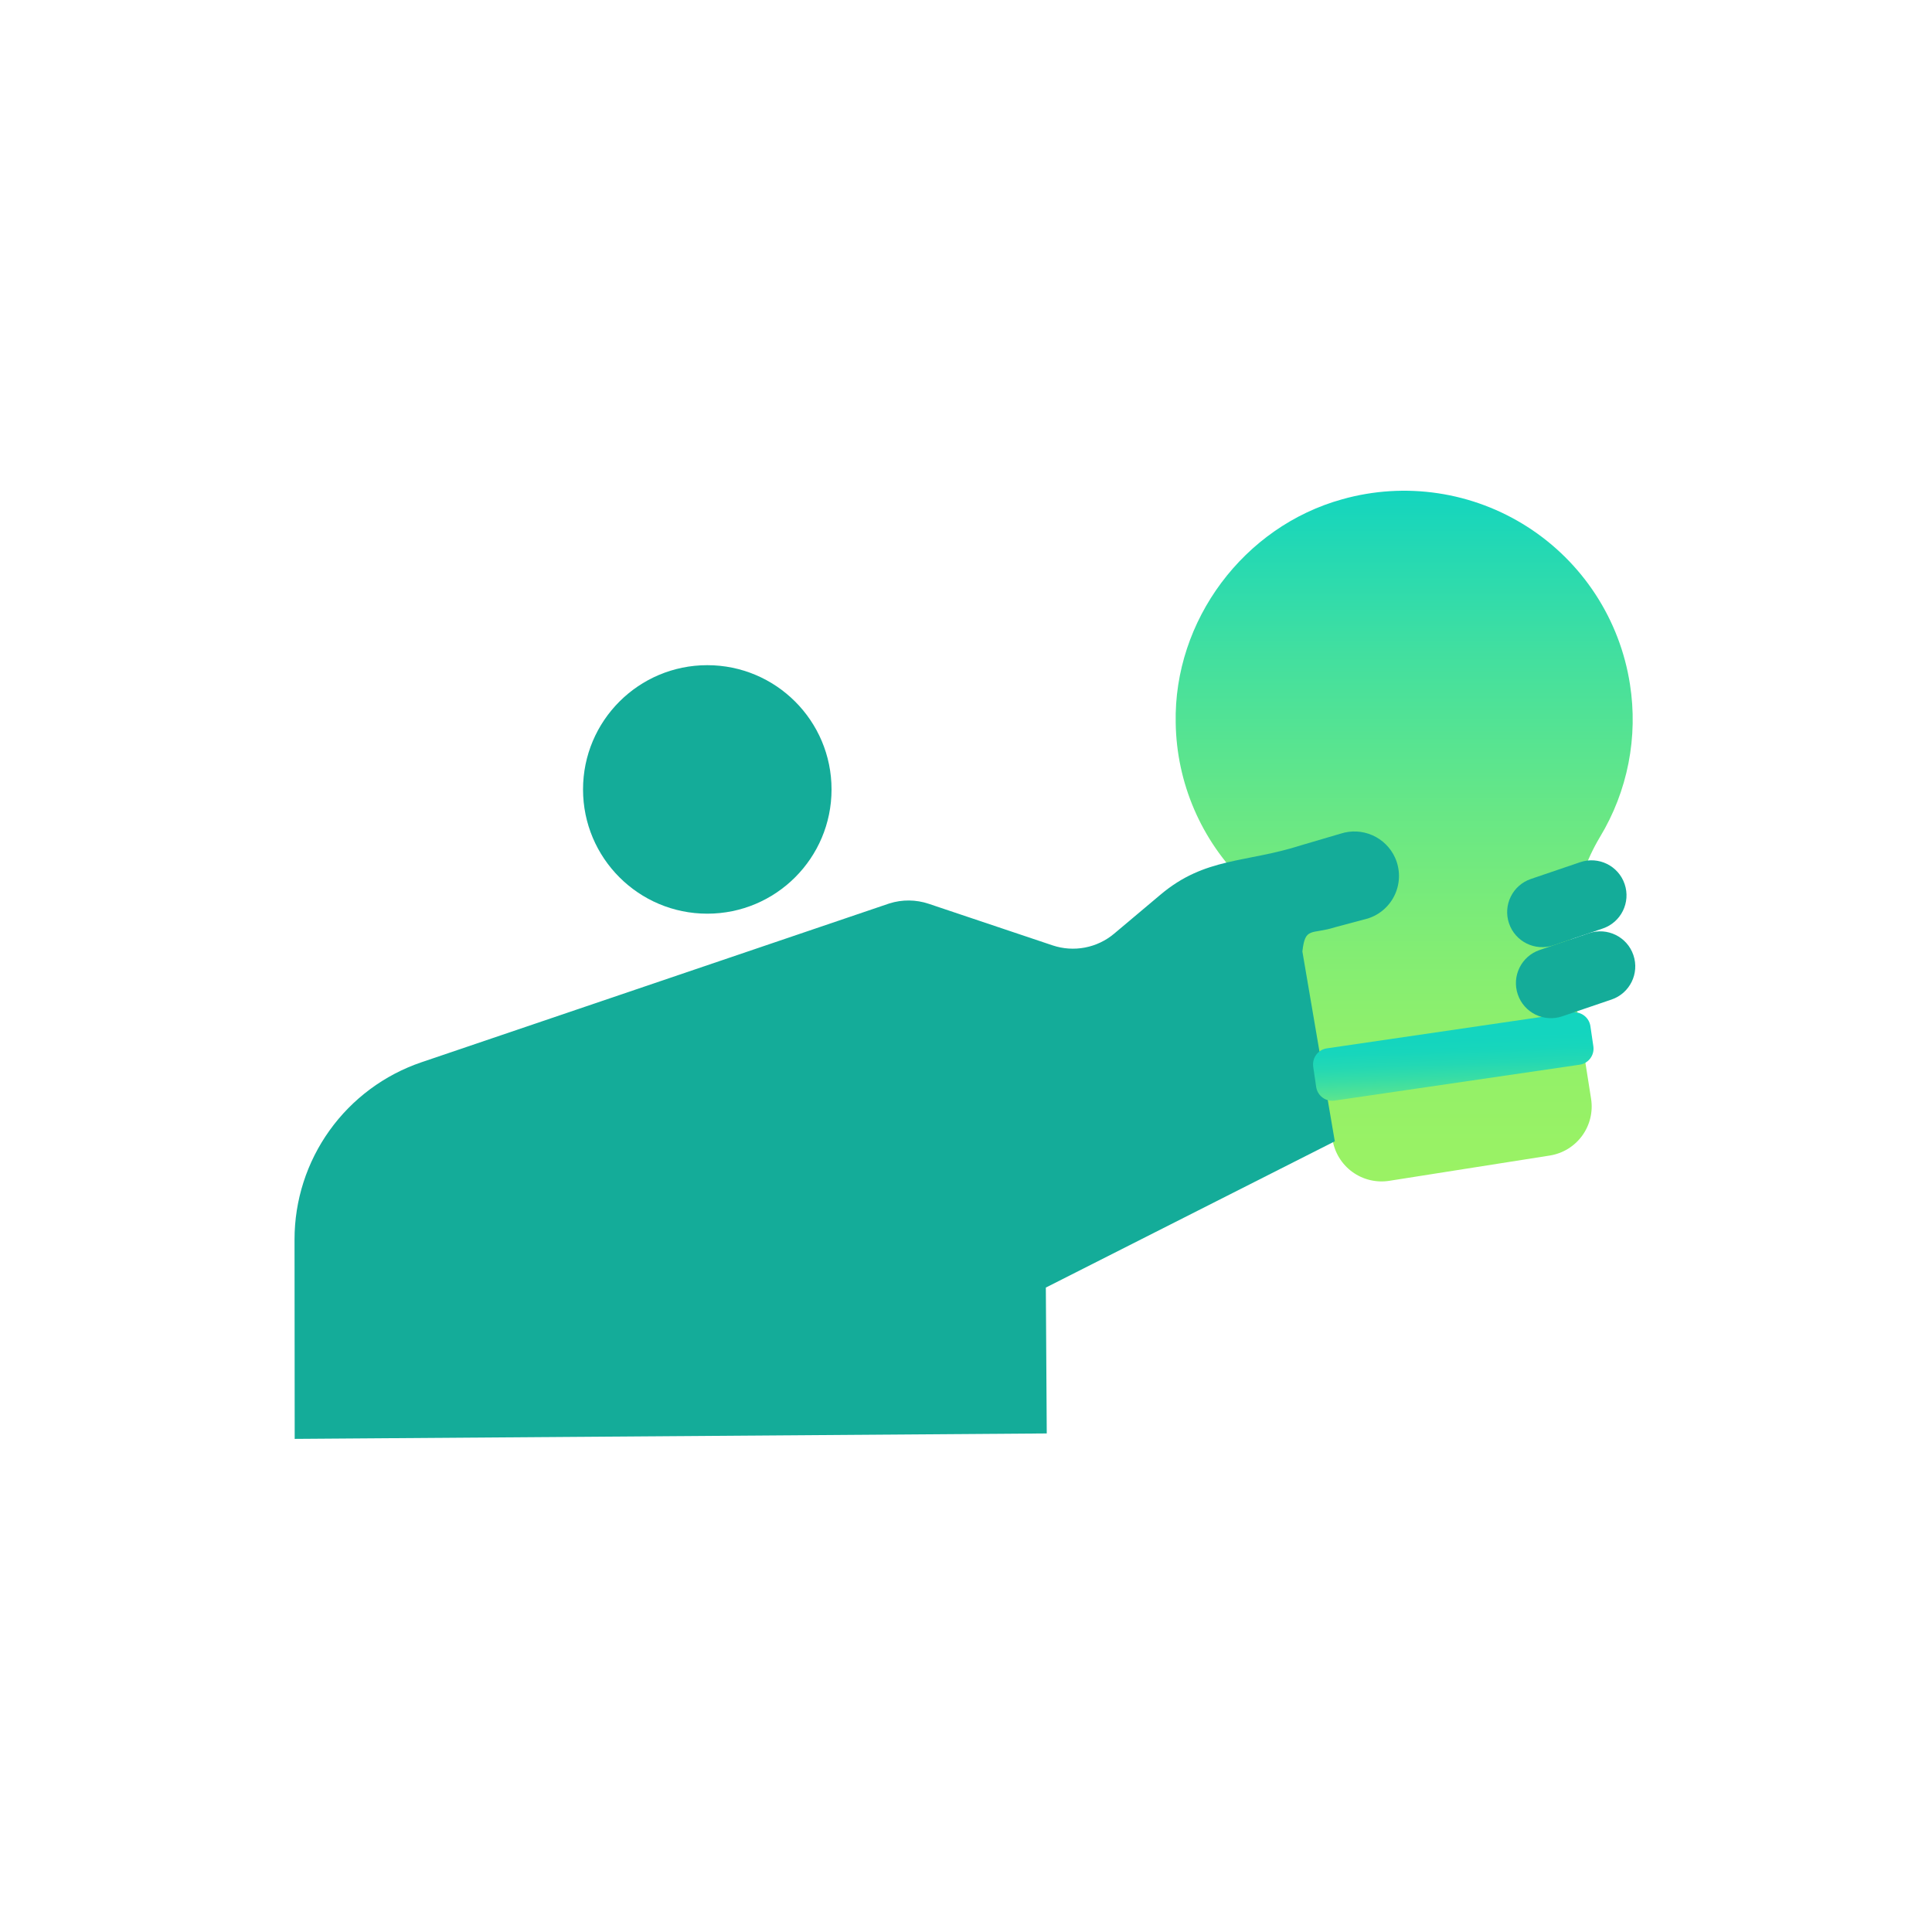 <svg width="596" height="596" viewBox="0 0 596 596" fill="none" xmlns="http://www.w3.org/2000/svg">
<path d="M502.81 211C501.272 201.159 497.667 191.756 492.231 183.41C486.796 175.064 479.653 167.964 471.275 162.579C462.896 157.193 453.471 153.644 443.622 152.166C433.772 150.687 423.721 151.312 414.13 154C383.7 162.4 362.04 191.39 362.69 223C362.964 241.533 370.564 259.205 383.83 272.15C394.1 282.15 403.42 302.91 405.65 317.15L411.06 351.52C411.692 355.532 413.892 359.129 417.175 361.52C420.459 363.911 424.557 364.9 428.57 364.27L478.08 356.47C482.092 355.838 485.689 353.638 488.08 350.355C490.471 347.071 491.46 342.973 490.83 338.96L485.55 305.43C483 289.24 485.14 272.28 493.55 258.24C502.118 244.081 505.398 227.346 502.81 211Z" fill="url(#paint0_linear_442_20258)"/>
<path d="M90.86 382.35C90.86 370.294 94.634 358.541 101.654 348.739C108.674 338.938 118.586 331.581 130 327.7L274.36 278.7C278.317 277.451 282.567 277.489 286.5 278.81L324.72 291.64C327.933 292.713 331.368 292.943 334.695 292.307C338.022 291.672 341.13 290.192 343.72 288.01L357.98 276.01C371.81 264.34 384.28 266.27 401.5 260.72L413.61 257.16C416.823 256.126 420.303 256.309 423.389 257.673C426.475 259.038 428.953 261.488 430.35 264.56C431.149 266.328 431.564 268.245 431.57 270.185C431.575 272.125 431.171 274.044 430.382 275.816C429.594 277.589 428.439 279.175 426.995 280.469C425.55 281.764 423.848 282.739 422 283.33L411.9 286.03C404.48 288.38 402.64 285.78 401.77 293.52L411.77 352.08L322.63 397.2L322.91 442.2L90.91 443.88L90.86 382.35Z" fill="#14AC99"/>
<path d="M218.19 281.86C239.359 281.86 256.52 264.699 256.52 243.53C256.52 222.361 239.359 205.2 218.19 205.2C197.021 205.2 179.86 222.361 179.86 243.53C179.86 264.699 197.021 281.86 218.19 281.86Z" fill="#14AC99"/>
<path d="M484.949 312.333L409.335 323.404C406.603 323.804 404.712 326.344 405.112 329.076L406.023 335.3C406.423 338.032 408.963 339.923 411.695 339.522L487.309 328.451C490.041 328.051 491.932 325.512 491.532 322.78L490.62 316.556C490.22 313.824 487.681 311.933 484.949 312.333Z" fill="url(#paint1_linear_442_20258)"/>
<path d="M501.184 272.729L501.181 272.72C499.26 267.073 493.125 264.053 487.478 265.974L472.264 271.15C466.617 273.072 463.597 279.207 465.518 284.854L465.522 284.863C467.443 290.51 473.578 293.53 479.225 291.609L494.438 286.433C500.085 284.511 503.105 278.376 501.184 272.729Z" fill="#14AC99"/>
<path d="M503.885 294.642L503.882 294.633C501.961 288.986 495.826 285.966 490.179 287.887L474.965 293.063C469.319 294.985 466.298 301.12 468.22 306.766L468.223 306.776C470.144 312.423 476.279 315.443 481.926 313.522L497.139 308.345C502.786 306.424 505.806 300.289 503.885 294.642Z" fill="#14AC99"/>
<defs>
<linearGradient id="paint0_linear_442_20258" x1="433.18" y1="364.4" x2="433.18" y2="151.42" gradientUnits="userSpaceOnUse">
<stop offset="0.01" stop-color="#9AF264"/>
<stop offset="0.15" stop-color="#94F168"/>
<stop offset="0.33" stop-color="#83ED73"/>
<stop offset="0.54" stop-color="#67E786"/>
<stop offset="0.77" stop-color="#41DFA0"/>
<stop offset="1" stop-color="#13D5BF"/>
</linearGradient>
<linearGradient id="paint1_linear_442_20258" x1="456.555" y1="344.348" x2="455.692" y2="319.488" gradientUnits="userSpaceOnUse">
<stop offset="0.01" stop-color="#9AF264"/>
<stop offset="0.14" stop-color="#78EB7B"/>
<stop offset="0.31" stop-color="#54E393"/>
<stop offset="0.49" stop-color="#37DDA6"/>
<stop offset="0.66" stop-color="#23D8B4"/>
<stop offset="0.83" stop-color="#17D6BC"/>
<stop offset="1" stop-color="#13D5BF"/>
</linearGradient>
</defs>
</svg>
